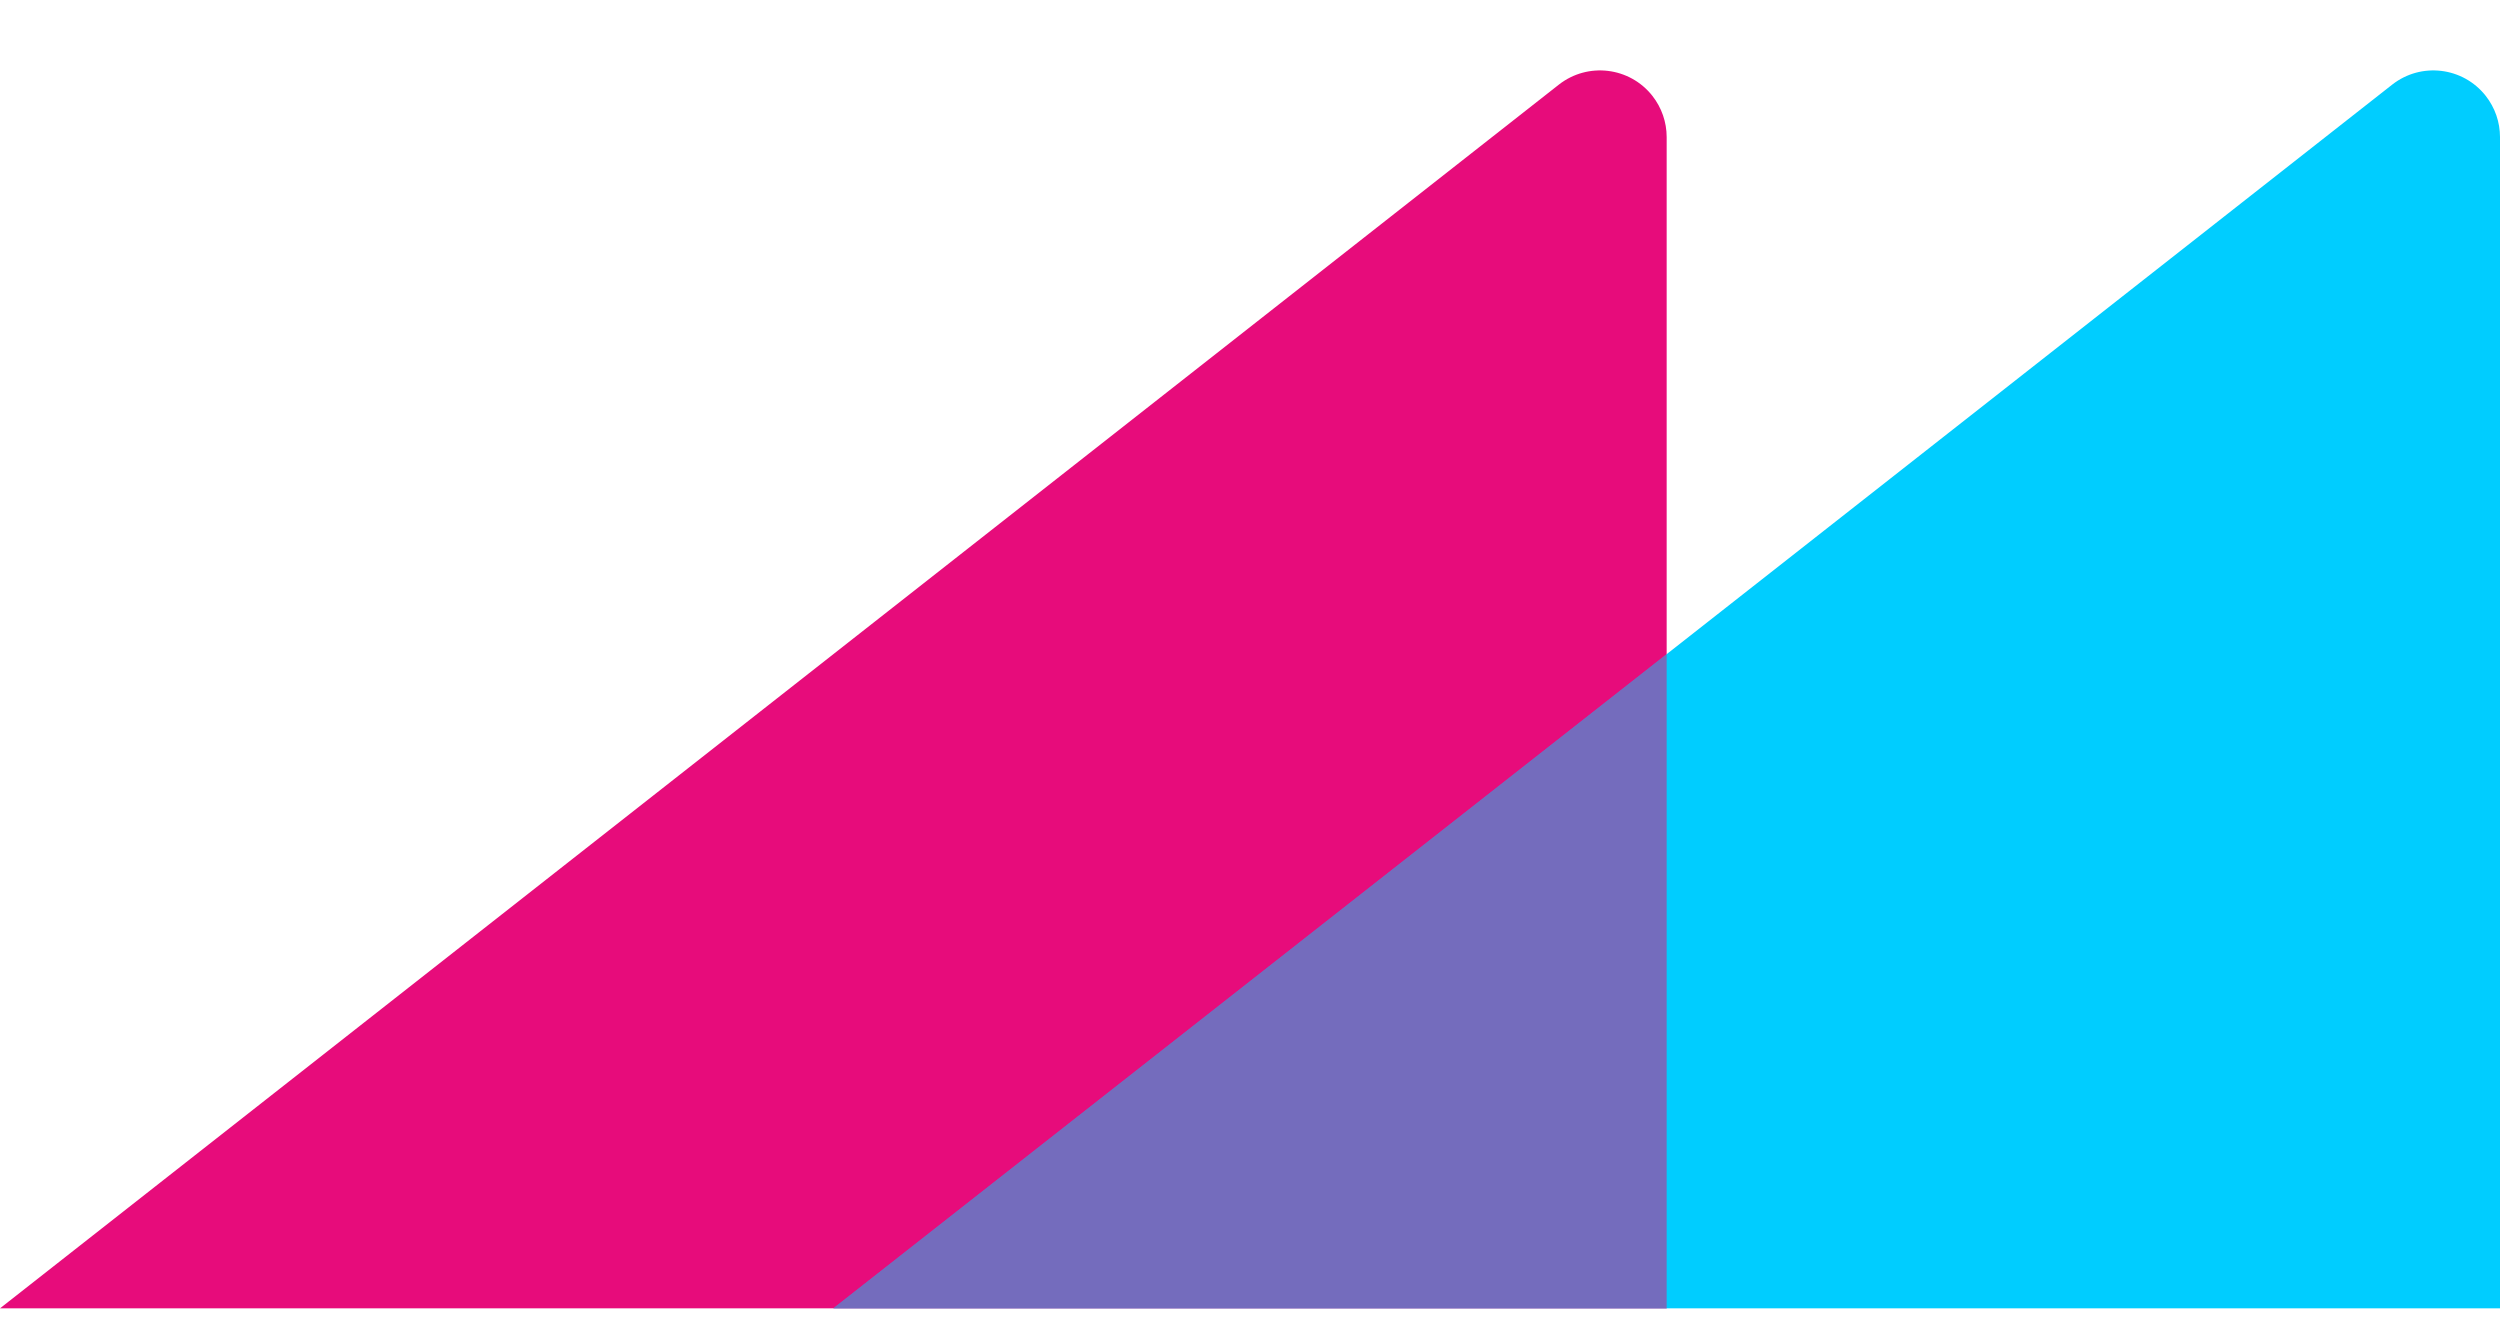 <svg viewBox="0 0 150 79" version="1.1" xmlns="http://www.w3.org/2000/svg" xmlns:xlink="http://www.w3.org/1999/xlink">
    <g id="Logo" stroke="none" stroke-width="1" fill="none" fill-rule="evenodd">
        <path d="M100,8.225 L100,78.5 L100,78.5 L0,78.5 L93.53,5.079 C95.268,3.715 97.782,4.018 99.146,5.755 C99.699,6.46 100,7.33 100,8.225 Z" id="bg1" fill="#E70C7B"></path>
        <path d="M150,8.225 L150,78.5 L150,78.5 L50,78.5 L143.53,5.079 C145.268,3.715 147.782,4.018 149.146,5.755 C149.699,6.46 150,7.33 150,8.225 Z" id="accent" fill="#00CDFF"></path>
        <path d="M100,39.25 L100,78.5 L50,78.5 L100,39.25 Z" id="bg2" fill="#E70C7B" opacity="0.503"></path>
    </g>
</svg>